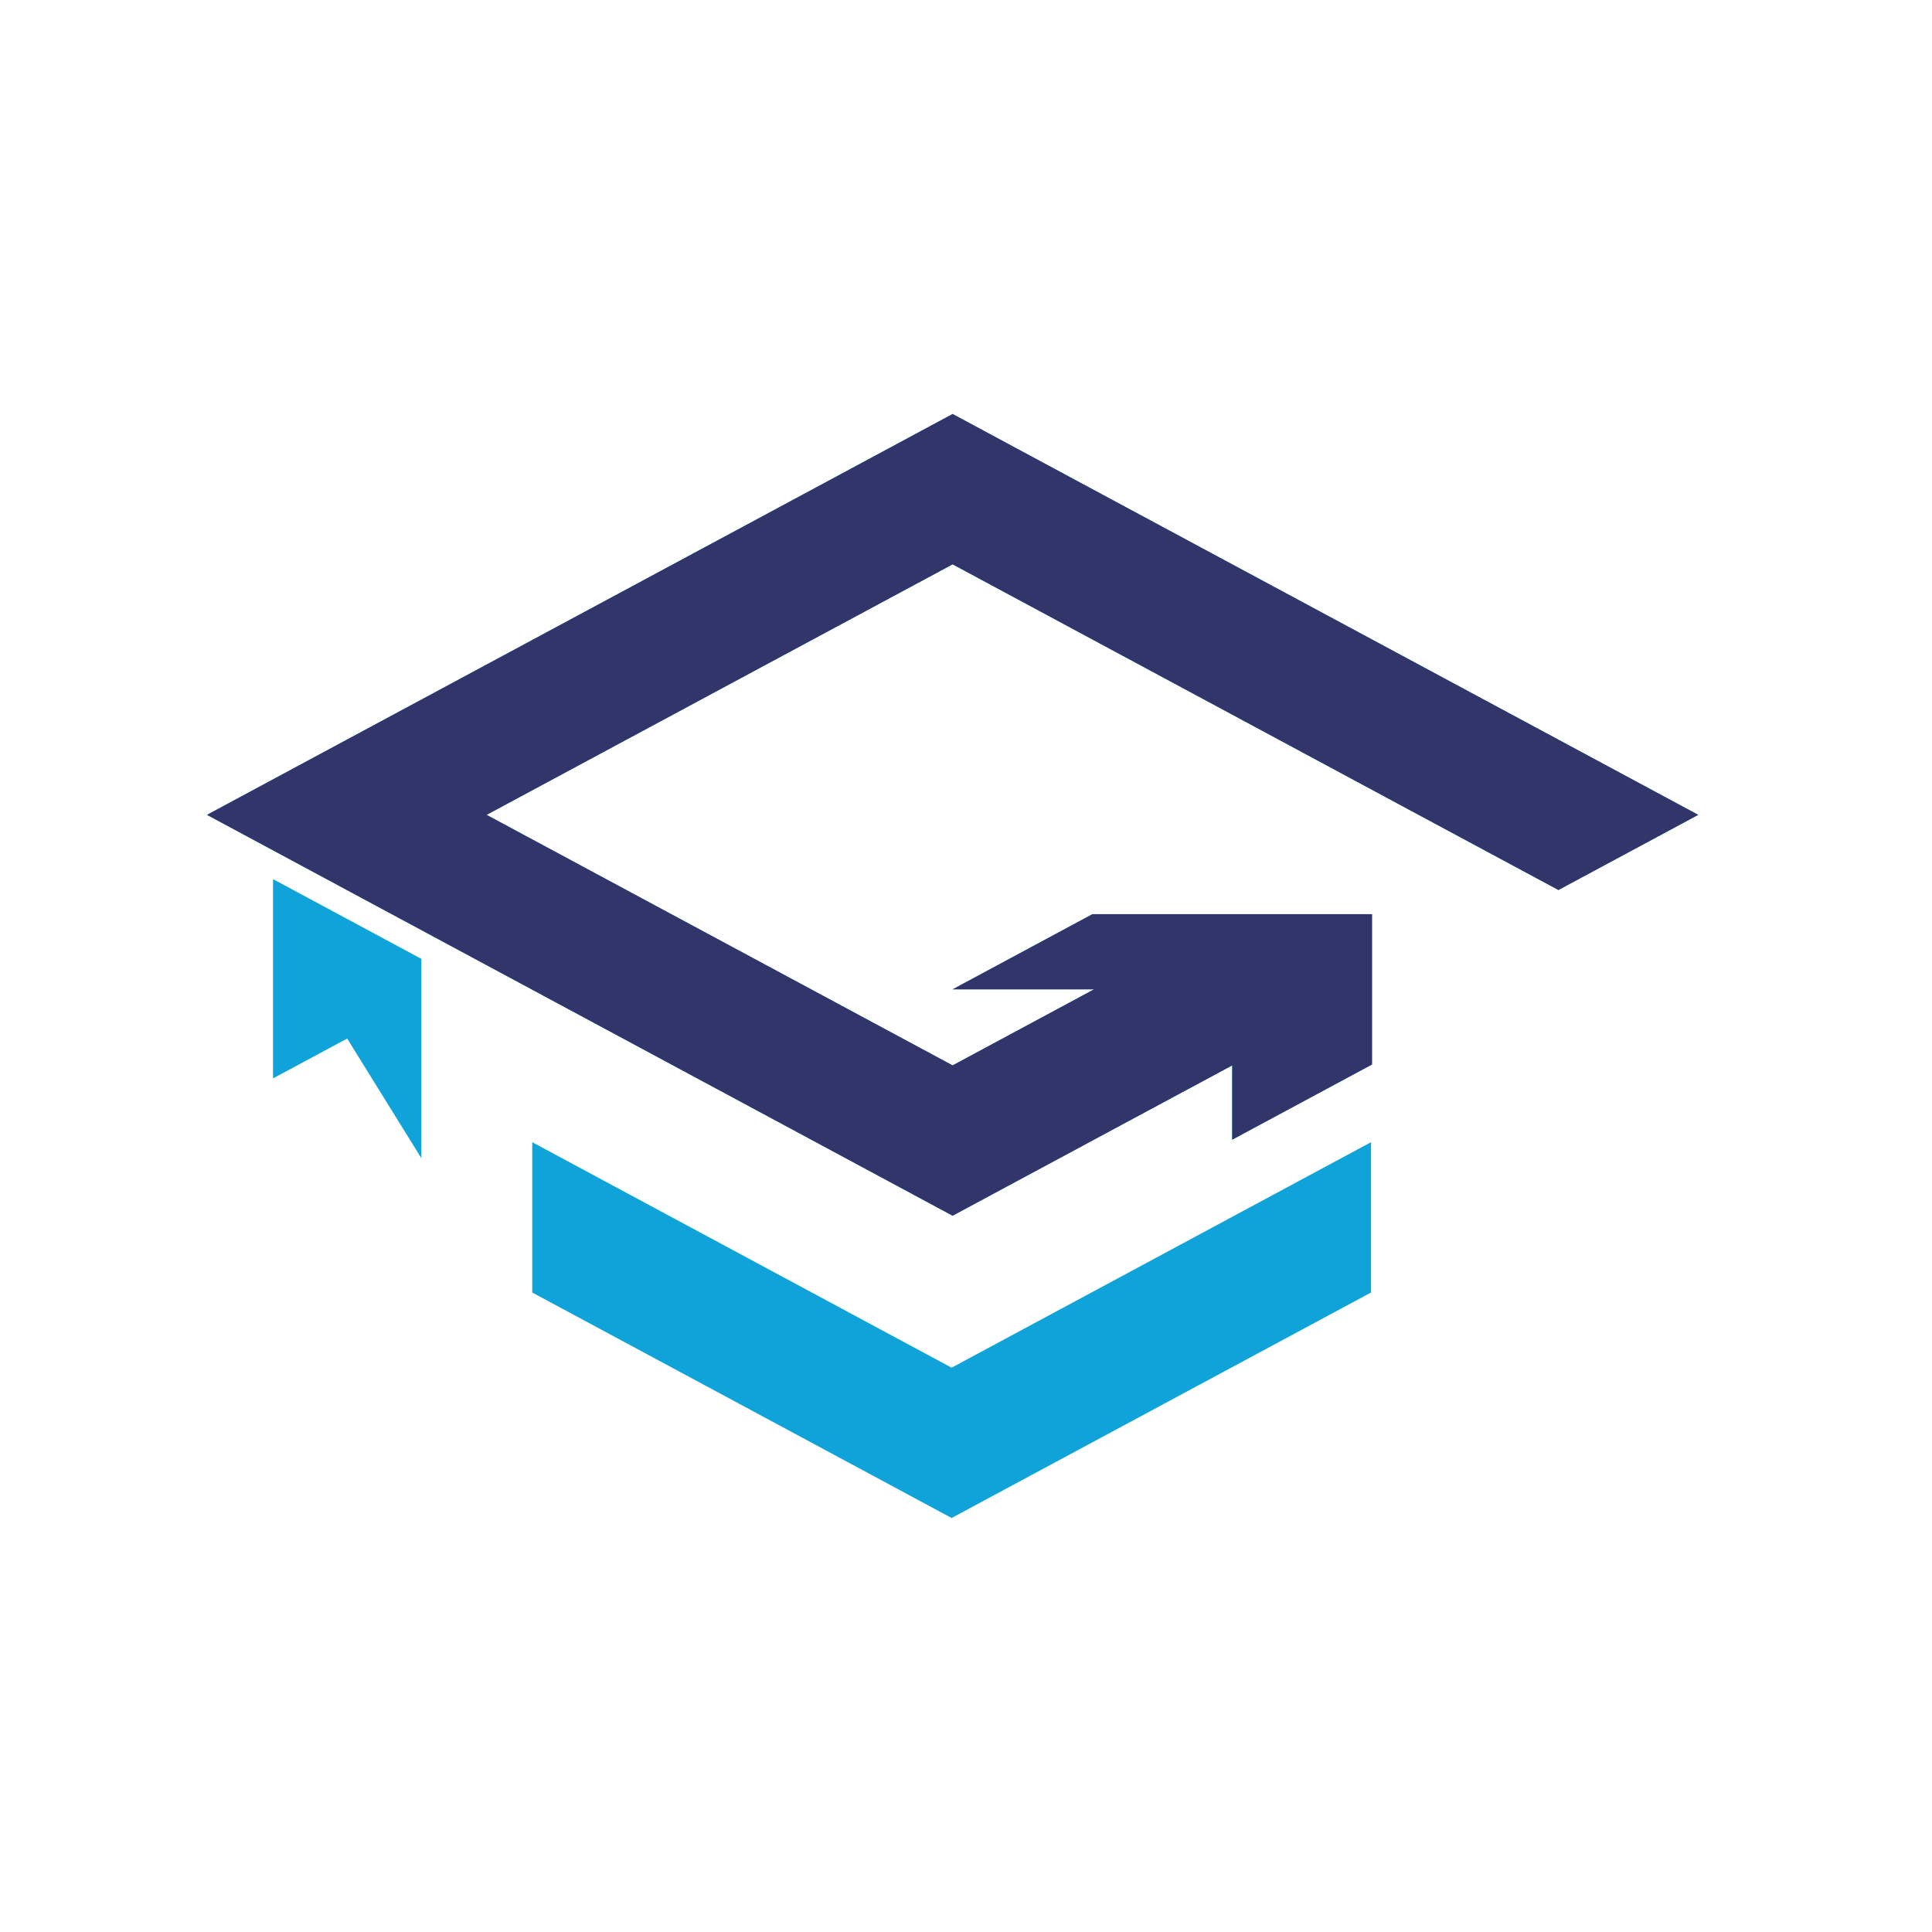 <svg width="56" height="56" viewBox="0 0 56 56" fill="none" xmlns="http://www.w3.org/2000/svg">
<path fill-rule="evenodd" clip-rule="evenodd" d="M14.104 23.619L27.612 16.357L41.119 23.619L45.172 25.797L49.224 23.619L45.172 21.44L31.664 14.179L27.612 12L23.56 14.179L10.052 21.44L6 23.619L10.052 25.797L23.56 33.059L27.612 35.238L31.664 33.059L35.716 30.881V33.034L39.768 30.855V28.703L39.769 28.702L39.768 28.702V26.498H31.664L27.611 28.677H31.711L27.612 30.881L14.104 23.619ZM12.212 27.792V33.569L10.063 30.103L7.914 31.258V25.482L12.212 27.792ZM15.427 37.464L23.531 41.821L27.583 44L31.636 41.821L39.74 37.464V33.107L27.583 39.643L15.427 33.107V37.464Z" fill="#0FA3DA"/>
<path fill-rule="evenodd" clip-rule="evenodd" d="M14.104 23.619L27.612 16.357L41.119 23.619L45.172 25.797L49.224 23.619L45.172 21.44L31.664 14.179L27.612 12L23.56 14.179L10.052 21.44L6 23.619L10.052 25.797L23.56 33.059L27.612 35.238L31.664 33.059L35.716 30.881V33.034L39.768 30.855V28.703L39.769 28.702L39.768 28.702V26.498H31.664L27.611 28.677H31.711L27.612 30.881L14.104 23.619Z" fill="#313569"/>
</svg>
